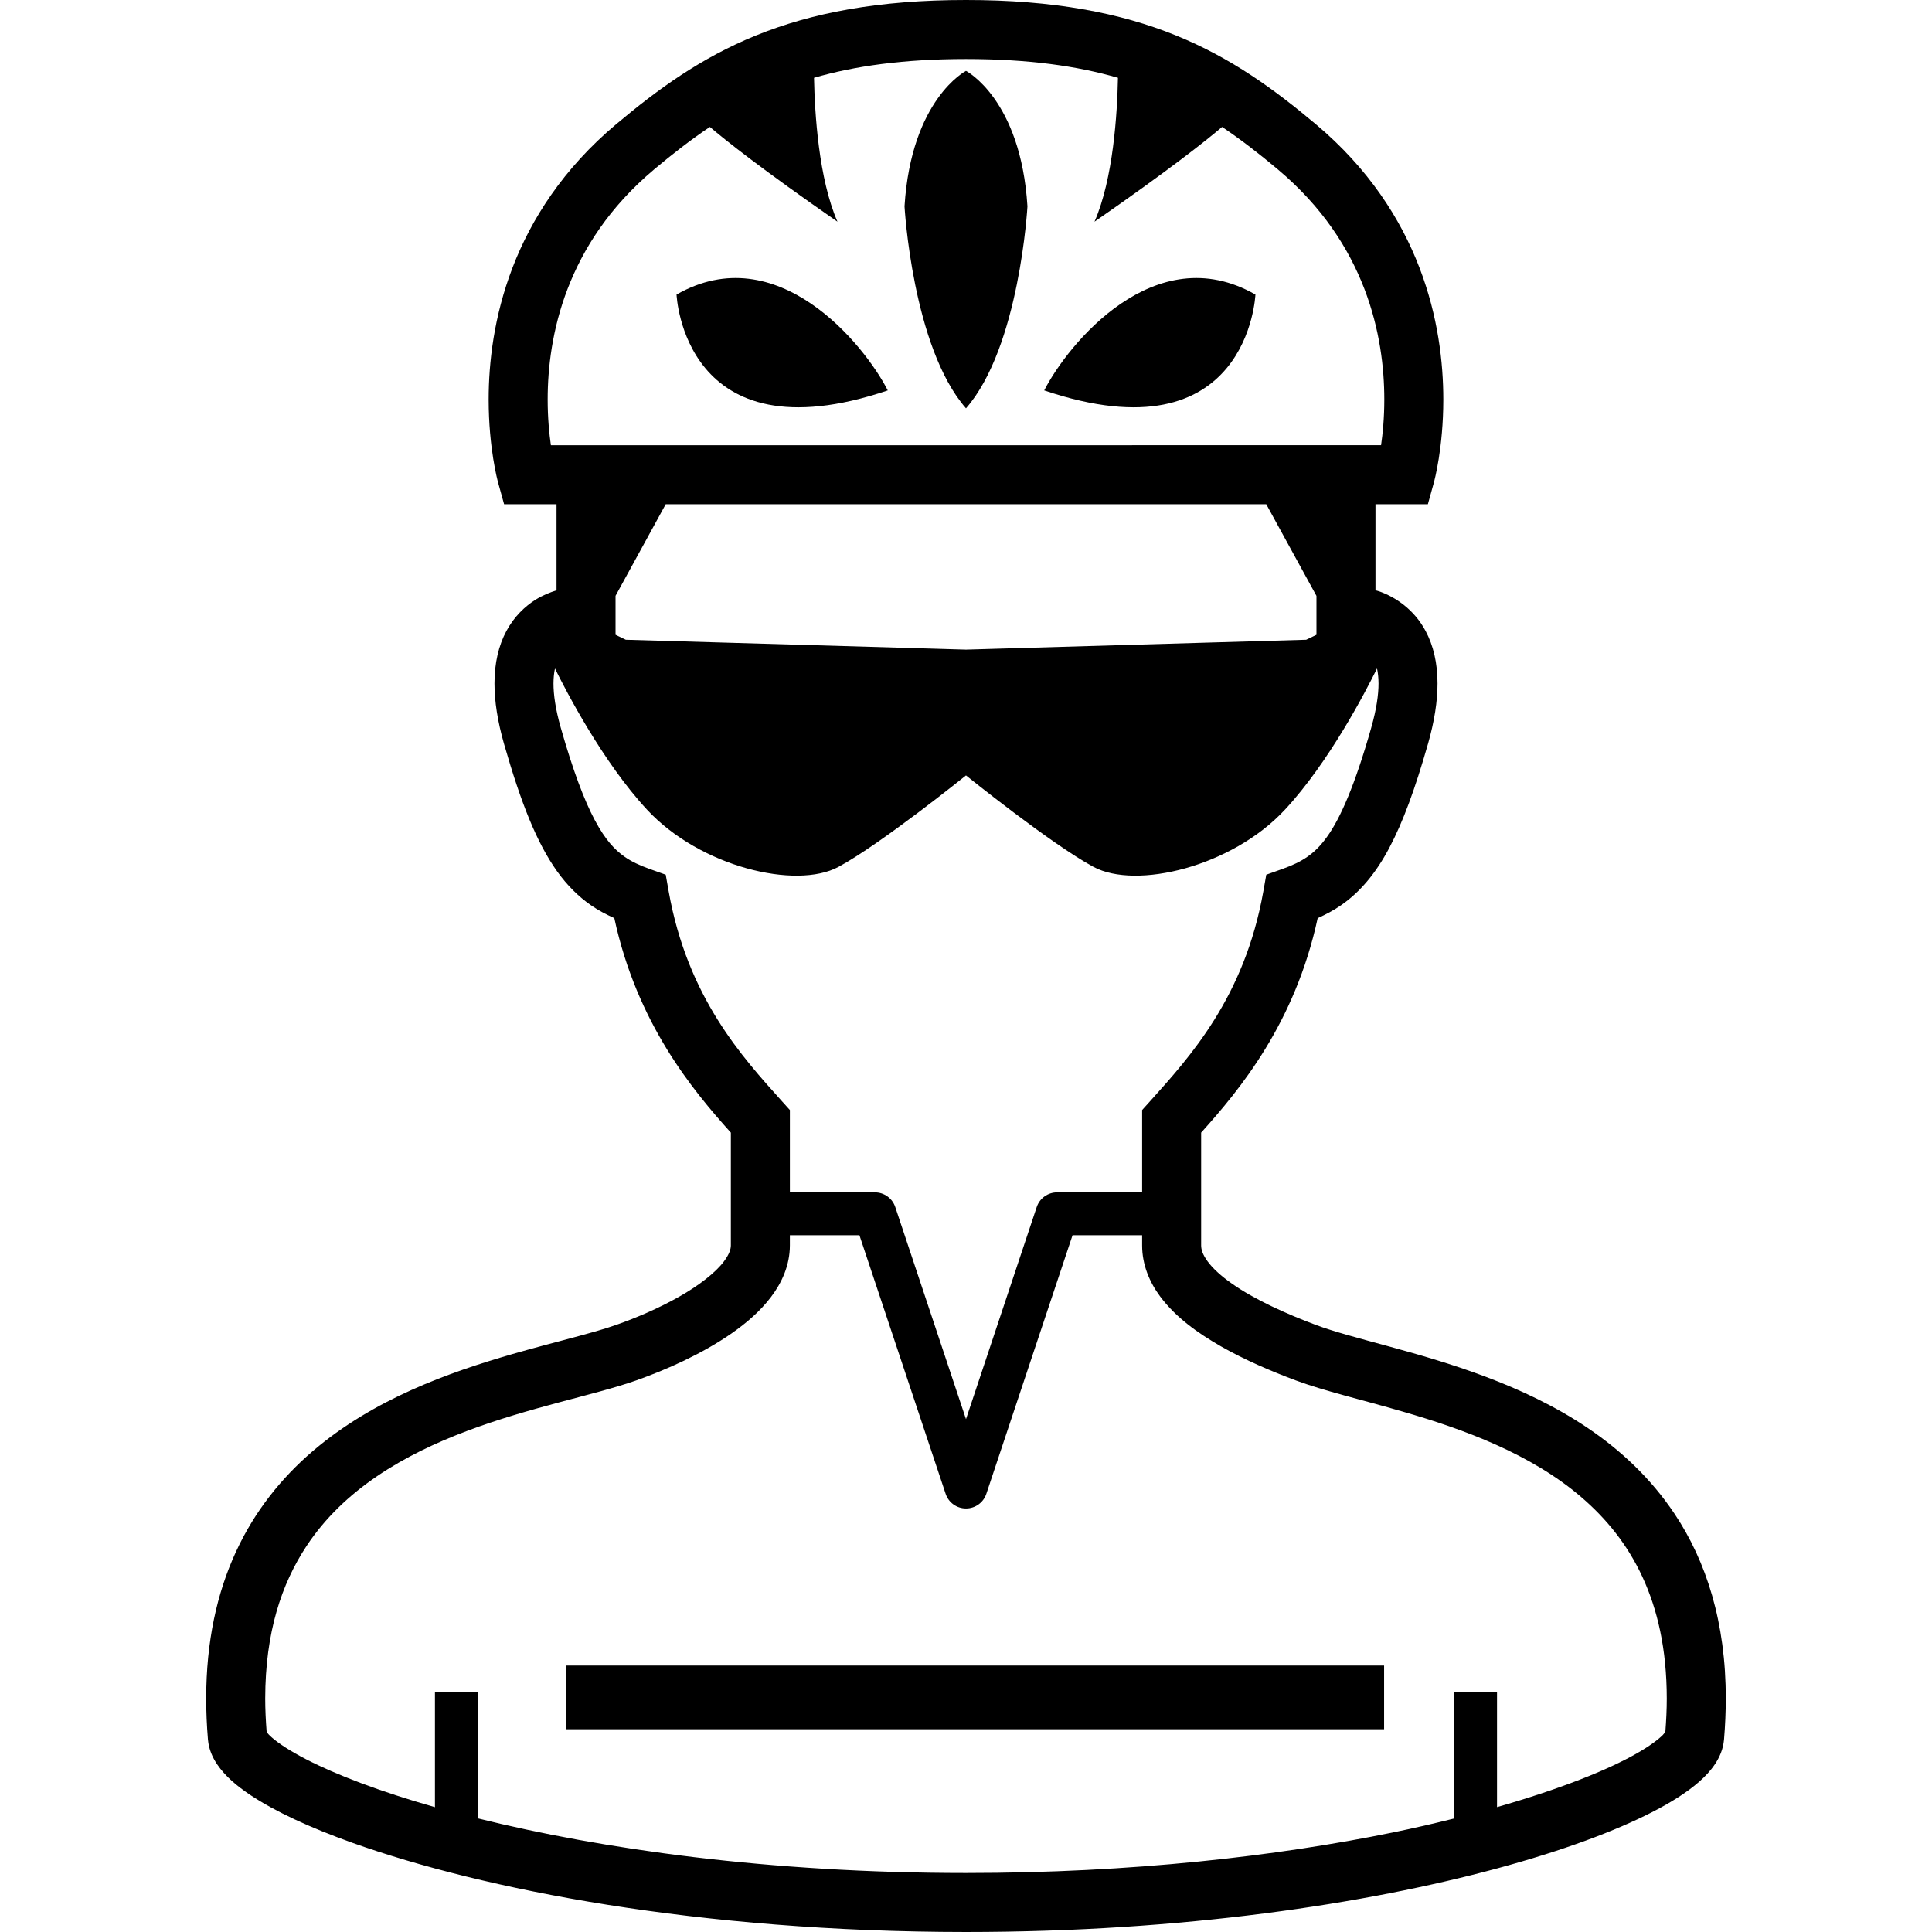 <?xml version="1.0" encoding="utf-8"?>

<!DOCTYPE svg PUBLIC "-//W3C//DTD SVG 1.1//EN" "http://www.w3.org/Graphics/SVG/1.1/DTD/svg11.dtd">
<!-- Uploaded to: SVG Repo, www.svgrepo.com, Generator: SVG Repo Mixer Tools -->
<svg version="1.1" id="_x32_" xmlns="http://www.w3.org/2000/svg" xmlns:xlink="http://www.w3.org/1999/xlink" 
	 viewBox="0 0 512 512"  xml:space="preserve">
<style type="text/css">
	.st0{fill:#000000;}
</style>
<g>
	<path class="st0" d="M443.769,401.17c-12.685-18.998-31.946-29.5-50.046-36.316c-9.079-3.422-17.954-5.934-25.769-8.072
		c-7.802-2.124-14.594-3.915-19.154-5.629c-7.968-2.971-16.398-6.802-22.274-10.94c-2.943-2.041-5.206-4.151-6.514-5.956
		c-1.329-1.832-1.69-3.11-1.697-4.213c0-7.67,0-17.27,0-29.889c10.204-11.349,24.864-28.952,30.884-56.841
		c2.103-0.951,4.186-2.02,6.192-3.415c4.988-3.442,9.229-8.454,12.81-15.25c3.616-6.83,6.813-15.569,10.227-27.508h0.004
		c1.725-6.066,2.523-11.321,2.527-16.006c0.007-5.4-1.108-10.093-3.148-13.896c-3.057-5.762-8.024-8.968-12.043-10.433
		c-0.44-0.159-0.833-0.256-1.253-0.382c0-5.72,0-14.361,0-22.802h13.889l1.586-5.727c0.128-0.485,2.498-9.134,2.505-22.017
		c-0.003-9.787-1.381-22.059-6.323-34.942c-4.928-12.869-13.498-26.307-27.484-38.038h-0.004
		c-10.922-9.176-22.378-17.561-37.073-23.517C296.918,3.415,279.215-0.007,255.997,0c-23.218-0.007-40.922,3.415-55.616,9.384
		c-14.694,5.956-26.151,14.34-37.073,23.517l-0.052,0.042c-13.956,11.724-22.514,25.141-27.435,37.996
		c-4.942,12.883-6.32,25.154-6.323,34.942c0.007,12.883,2.378,21.532,2.506,22.017l1.586,5.727h13.896c0,8.448,0,17.11,0,22.816
		c-1.721,0.548-3.543,1.249-5.483,2.436c-2.877,1.784-5.789,4.56-7.813,8.364c-2.041,3.803-3.154,8.496-3.148,13.896
		c0.004,4.692,0.802,9.954,2.53,16.006c4.567,15.909,8.69,26.182,14.031,33.72c2.665,3.741,5.702,6.747,9.006,9.037
		c2.006,1.395,4.088,2.464,6.191,3.415c6.022,27.889,20.682,45.492,30.885,56.841c0,12.626,0,22.219,0,29.889
		c0.004,0.937-0.375,2.304-1.839,4.248c-2.141,2.888-6.587,6.379-11.87,9.35c-5.272,2.999-11.331,5.595-16.638,7.455h0.003
		c-6.223,2.207-16.256,4.511-27.494,7.732c-16.884,4.88-36.846,11.91-53.093,25.842c-8.103,6.962-15.225,15.708-20.23,26.578
		c-5.018,10.87-7.885,23.773-7.878,38.877c0,3.506,0.153,7.128,0.465,10.877c0.233,2.638,1.236,4.768,2.402,6.524
		c2.242,3.29,5.203,5.727,8.92,8.232c6.501,4.304,15.51,8.51,27.046,12.64c34.522,12.314,91.689,23.579,162.52,23.6
		c57.549-0.007,106.123-7.476,140.79-16.853c17.353-4.7,31.201-9.85,41.206-14.993c5.012-2.589,9.065-5.15,12.282-7.954
		c1.607-1.417,3.02-2.902,4.206-4.672c1.166-1.756,2.17-3.886,2.402-6.524c0.312-3.749,0.465-7.358,0.465-10.85
		C457.377,430.018,452.205,413.79,443.769,401.17z M145.99,117.986c-0.444-3.082-0.857-7.219-0.854-12.105
		c-0.004-8.322,1.187-18.679,5.282-29.334c4.11-10.662,11.05-21.663,22.944-31.666l0.072-0.062
		c4.901-4.102,9.697-7.83,14.691-11.182c4.102,3.498,13.757,11.21,33.814,25.113c-4.984-11.397-6.032-28.75-6.216-38.134
		c10.772-3.124,23.683-4.97,40.272-4.977c16.59,0.007,29.5,1.853,40.273,4.977c-0.184,9.384-1.232,26.737-6.216,38.134
		c20.056-13.903,29.712-21.614,33.814-25.113c4.994,3.352,9.787,7.073,14.684,11.175l0.08,0.069
		c11.897,9.996,18.835,20.997,22.944,31.666c4.096,10.654,5.286,21.004,5.282,29.334c0,4.9-0.409,9.023-0.857,12.105H255.997v0.007
		L145.99,117.986z M348.876,157.911c0,3.144,0,5.095,0,5.095v5.22l-2.724,1.311l-90.155,2.617l-90.155-2.617l-2.718-1.311v-5.213
		c0,0,0-1.965,0-5.116l13.296-24.273h79.577h79.576L348.876,157.911z M177.215,236.284l-0.792-4.477l-4.279-1.528
		c-2.721-0.972-4.8-1.964-6.604-3.22c-2.676-1.888-5.102-4.463-7.93-9.746c-2.794-5.248-5.762-13.084-9.003-24.46
		c-1.42-4.977-1.93-8.843-1.93-11.716c0.006-1.631,0.163-2.929,0.395-3.97c2.971,6.024,12.702,24.822,24.405,37.412
		c14.091,15.16,39.444,21.212,50.716,15.16c11.265-6.067,33.803-24.246,33.803-24.246s22.538,18.179,33.804,24.246
		c11.272,6.052,36.625,0,50.716-15.16c11.709-12.591,21.448-31.416,24.408-37.427c0.236,1.048,0.392,2.346,0.4,3.985
		c0,2.874-0.51,6.732-1.934,11.716h0.004c-4.31,15.187-8.18,24.016-11.723,28.917c-1.774,2.47-3.401,4.026-5.21,5.289
		c-1.804,1.256-3.884,2.249-6.604,3.22l-4.28,1.528l-0.791,4.477c-5.001,28.021-19.435,43.777-30.1,55.654l-2.01,2.228v3.006
		c0,7.184,0,13.375,0,18.817h-22.541c-2.44,0-4.623,1.569-5.393,3.887l-18.745,56.217l-18.744-56.217
		c-0.77-2.318-2.954-3.887-5.393-3.887h-22.534c0-5.449,0-11.633,0-18.817v-3.006l-2.01-2.228
		C196.65,280.061,182.216,264.305,177.215,236.284z M441.335,458.997l-0.68,0.806c-1.156,1.166-3.477,2.922-6.747,4.783
		c-7.698,4.442-20.497,9.55-37.18,14.319v-30.409h-11.37v33.428c-5.167,1.284-10.533,2.54-16.273,3.707
		c-30.586,6.254-69.137,10.731-113.085,10.731c-52.236,0.007-96.708-6.359-129.366-14.473v-33.394h-11.37v30.423
		c-14.635-4.158-26.269-8.628-34.102-12.668c-4.262-2.186-7.396-4.275-9.128-5.803c-0.739-0.652-1.156-1.138-1.368-1.416
		c-0.24-3.088-0.385-6.074-0.385-8.898c0.028-17.555,4.317-30.375,10.95-40.425c9.916-15.021,25.842-24.211,42.472-30.472
		c8.288-3.131,16.666-5.505,24.357-7.566c7.705-2.068,14.67-3.79,20.473-5.823h0.004c8.052-2.853,17.415-6.99,25.324-12.473
		c3.95-2.763,7.569-5.858,10.44-9.628c2.839-3.727,5.018-8.378,5.022-13.702c0-0.84,0-1.798,0-2.687h18.436l22.843,68.516
		c0.774,2.325,2.936,3.887,5.393,3.887c2.457,0,4.62-1.562,5.393-3.887l22.844-68.516h18.442c0,0.888,0,1.847,0,2.687
		c-0.007,5.157,1.999,9.787,4.741,13.486c4.158,5.581,9.936,9.71,16.225,13.313c6.303,3.582,13.192,6.524,19.682,8.954
		c7.742,2.874,17.616,5.137,28.407,8.288c16.152,4.657,33.994,11.217,47.286,22.628c6.664,5.706,12.244,12.55,16.245,21.178
		c3.995,8.628,6.446,19.109,6.452,32.262C441.714,452.965,441.571,455.922,441.335,458.997z"/>
	<path class="st0" d="M161.309,34.574l1.947-1.631c0.017-0.014,0.031-0.028,0.048-0.042L161.309,34.574z"/>
	<path class="st0" d="M179.293,78.06c0,0,1.777,43.702,55.974,25.404C229.048,91.269,205.947,62.818,179.293,78.06z"/>
	<path class="st0" d="M272.284,54.683c-1.777-28.452-16.288-35.9-16.288-35.9s-14.51,7.448-16.287,35.9
		c0,0,2.072,37.274,16.287,53.53C270.212,91.956,272.284,54.683,272.284,54.683z"/>
	<path class="st0" d="M332.699,78.06c-26.654-15.242-49.754,13.209-55.973,25.404C330.923,121.762,332.699,78.06,332.699,78.06z"/>
	<rect x="150.016" y="441.388" class="st0" width="216.786" height="16.881"/>
</g>
</svg>